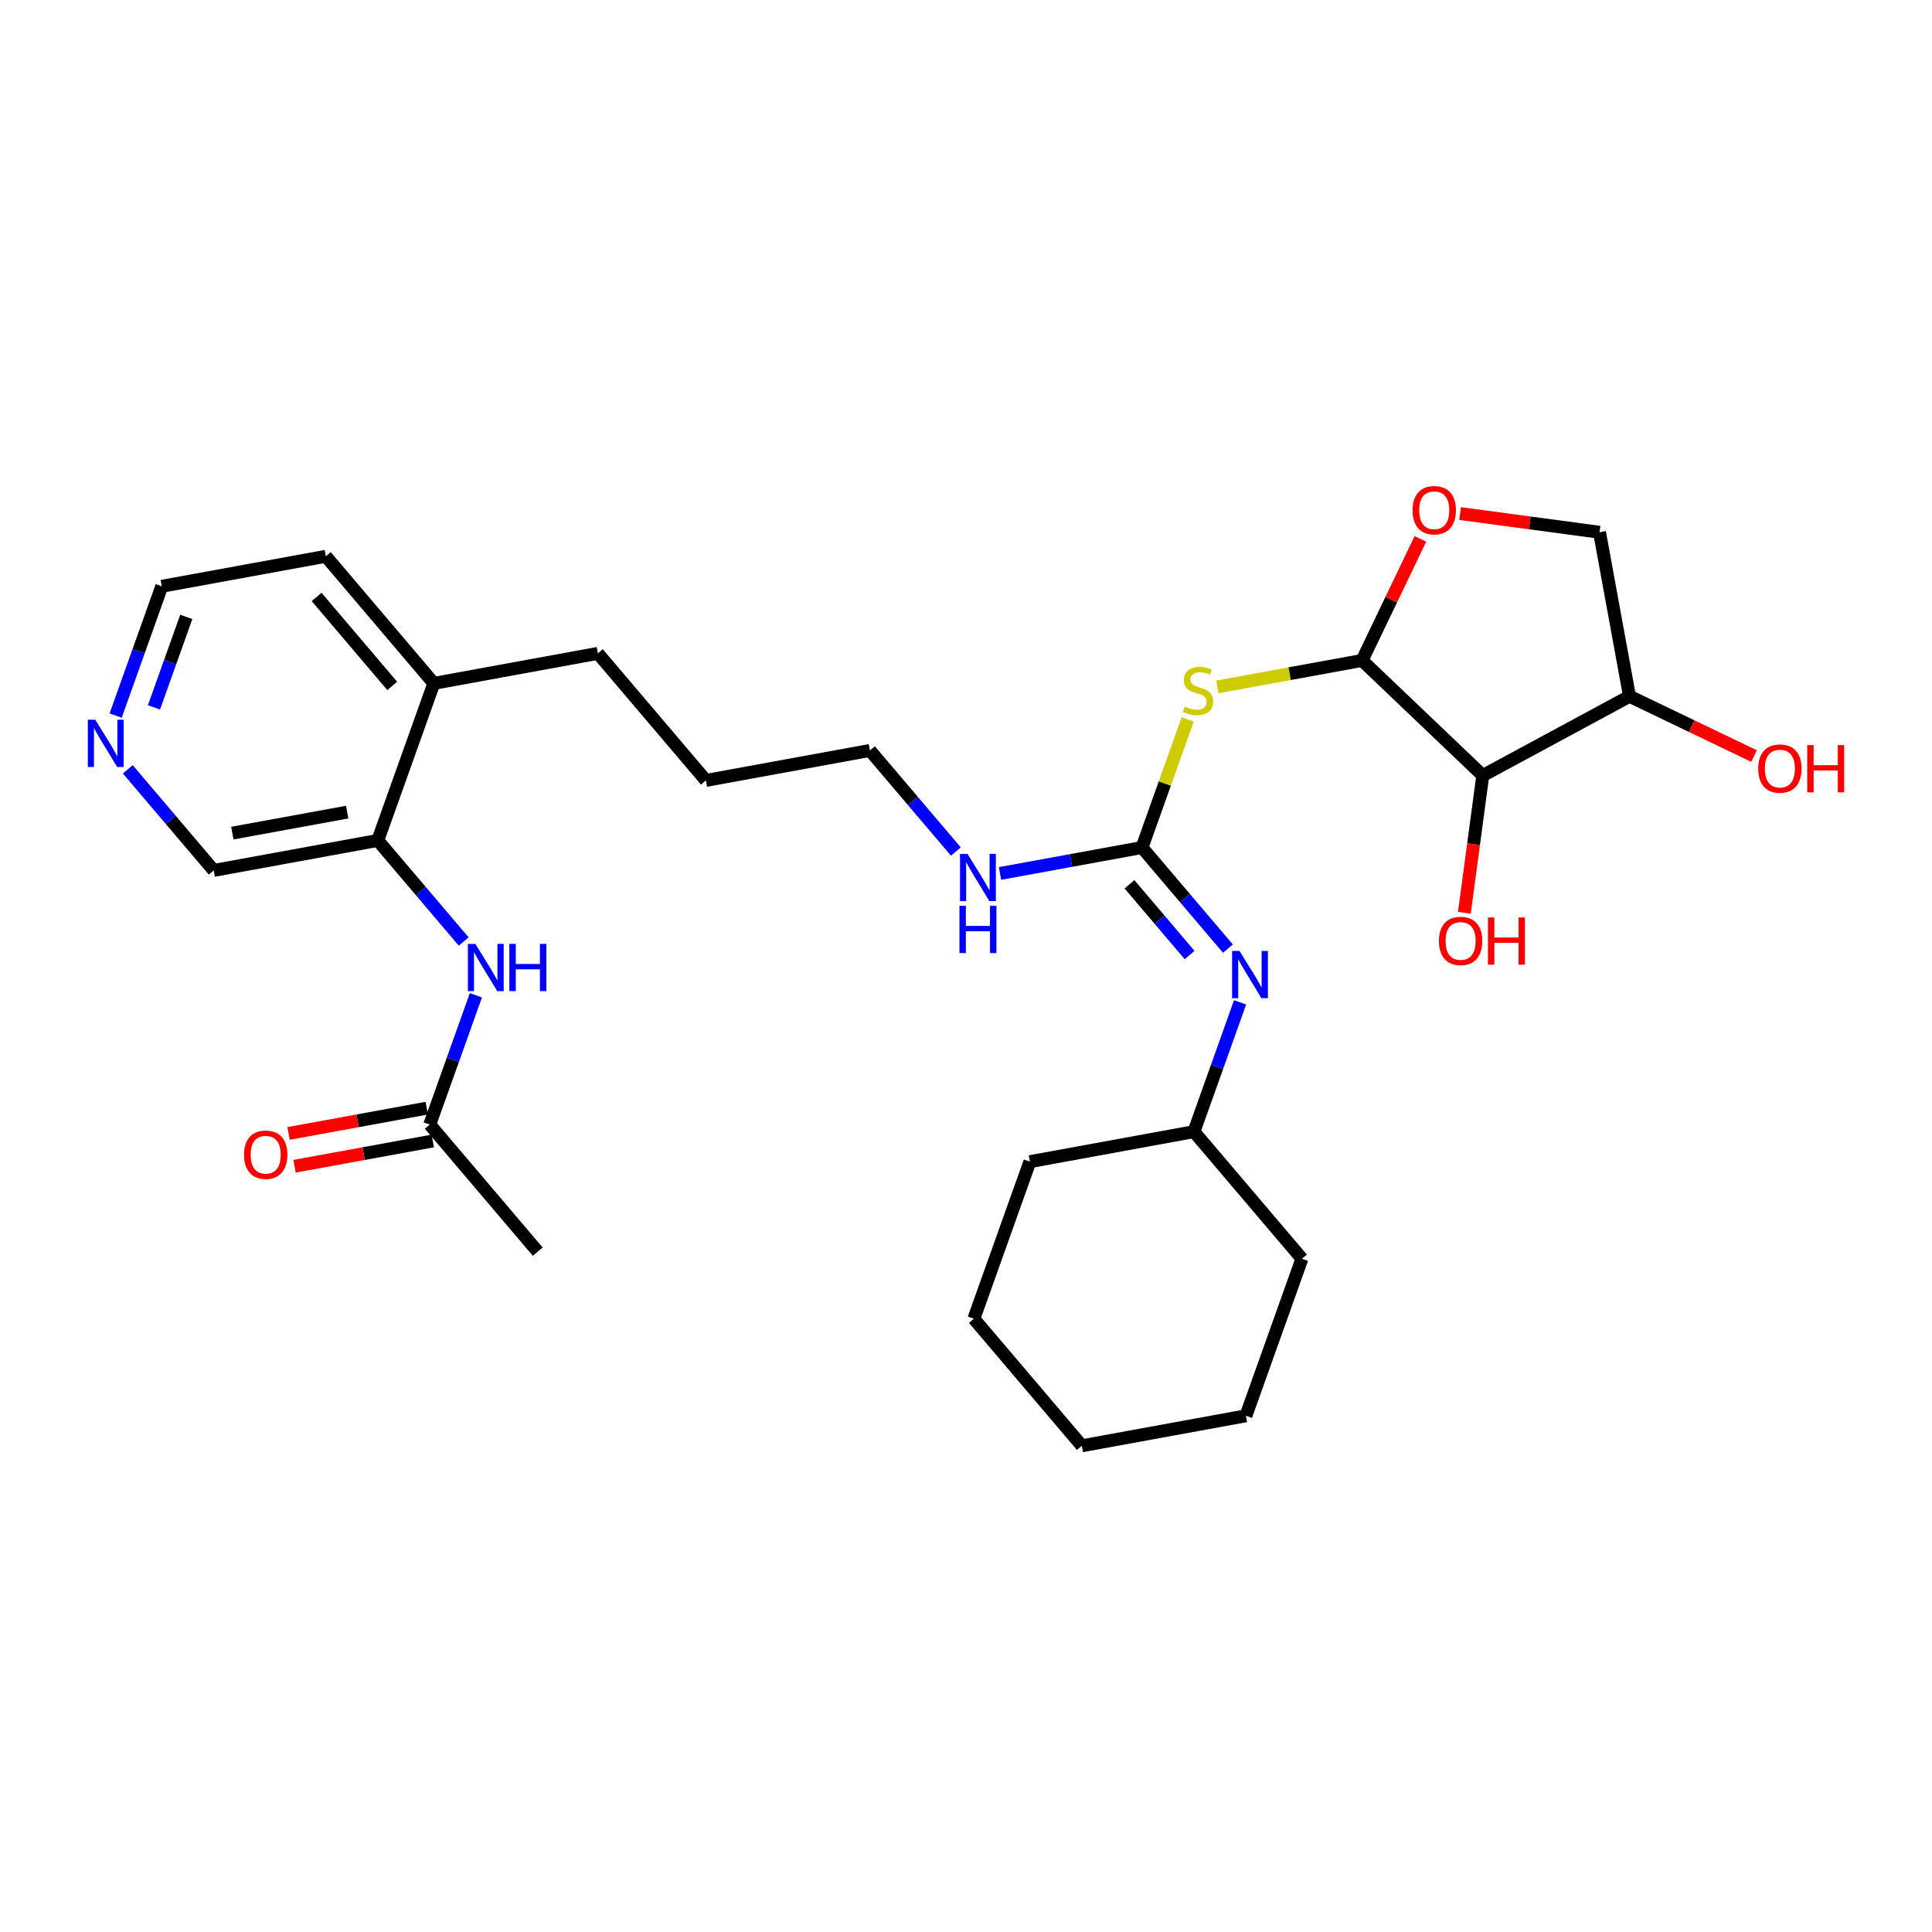 <?xml version='1.0' encoding='iso-8859-1'?>
<svg version='1.1' baseProfile='full'
              xmlns='http://www.w3.org/2000/svg'
                      xmlns:rdkit='http://www.rdkit.org/xml'
                      xmlns:xlink='http://www.w3.org/1999/xlink'
                  xml:space='preserve'
width='300px' height='300px' viewBox='0 0 300 300'>
<!-- END OF HEADER -->
<rect style='opacity:1.0;fill:#FFFFFF;stroke:none' width='300' height='300' x='0' y='0'> </rect>
<rect style='opacity:1.0;fill:#FFFFFF;stroke:none' width='300' height='300' x='0' y='0'> </rect>
<path class='bond-0 atom-0 atom-1' d='M 83.501,194.355 L 66.73,174.624' style='fill:none;fill-rule:evenodd;stroke:#000000;stroke-width:2.0px;stroke-linecap:butt;stroke-linejoin:miter;stroke-opacity:1' />
<path class='bond-1 atom-1 atom-2' d='M 66.264,172.076 L 55.535,174.038' style='fill:none;fill-rule:evenodd;stroke:#000000;stroke-width:2.0px;stroke-linecap:butt;stroke-linejoin:miter;stroke-opacity:1' />
<path class='bond-1 atom-1 atom-2' d='M 55.535,174.038 L 44.805,176.001' style='fill:none;fill-rule:evenodd;stroke:#FF0000;stroke-width:2.0px;stroke-linecap:butt;stroke-linejoin:miter;stroke-opacity:1' />
<path class='bond-1 atom-1 atom-2' d='M 67.196,177.171 L 56.466,179.133' style='fill:none;fill-rule:evenodd;stroke:#000000;stroke-width:2.0px;stroke-linecap:butt;stroke-linejoin:miter;stroke-opacity:1' />
<path class='bond-1 atom-1 atom-2' d='M 56.466,179.133 L 45.736,181.095' style='fill:none;fill-rule:evenodd;stroke:#FF0000;stroke-width:2.0px;stroke-linecap:butt;stroke-linejoin:miter;stroke-opacity:1' />
<path class='bond-2 atom-1 atom-3' d='M 66.73,174.624 L 70.312,164.586' style='fill:none;fill-rule:evenodd;stroke:#000000;stroke-width:2.0px;stroke-linecap:butt;stroke-linejoin:miter;stroke-opacity:1' />
<path class='bond-2 atom-1 atom-3' d='M 70.312,164.586 L 73.894,154.548' style='fill:none;fill-rule:evenodd;stroke:#0000FF;stroke-width:2.0px;stroke-linecap:butt;stroke-linejoin:miter;stroke-opacity:1' />
<path class='bond-3 atom-3 atom-4' d='M 72.004,146.2 L 65.333,138.351' style='fill:none;fill-rule:evenodd;stroke:#0000FF;stroke-width:2.0px;stroke-linecap:butt;stroke-linejoin:miter;stroke-opacity:1' />
<path class='bond-3 atom-3 atom-4' d='M 65.333,138.351 L 58.662,130.502' style='fill:none;fill-rule:evenodd;stroke:#000000;stroke-width:2.0px;stroke-linecap:butt;stroke-linejoin:miter;stroke-opacity:1' />
<path class='bond-4 atom-4 atom-5' d='M 58.662,130.502 L 33.188,135.161' style='fill:none;fill-rule:evenodd;stroke:#000000;stroke-width:2.0px;stroke-linecap:butt;stroke-linejoin:miter;stroke-opacity:1' />
<path class='bond-4 atom-4 atom-5' d='M 53.909,126.106 L 36.078,129.367' style='fill:none;fill-rule:evenodd;stroke:#000000;stroke-width:2.0px;stroke-linecap:butt;stroke-linejoin:miter;stroke-opacity:1' />
<path class='bond-29 atom-9 atom-4' d='M 67.365,106.113 L 58.662,130.502' style='fill:none;fill-rule:evenodd;stroke:#000000;stroke-width:2.0px;stroke-linecap:butt;stroke-linejoin:miter;stroke-opacity:1' />
<path class='bond-5 atom-5 atom-6' d='M 33.188,135.161 L 26.517,127.312' style='fill:none;fill-rule:evenodd;stroke:#000000;stroke-width:2.0px;stroke-linecap:butt;stroke-linejoin:miter;stroke-opacity:1' />
<path class='bond-5 atom-5 atom-6' d='M 26.517,127.312 L 19.846,119.463' style='fill:none;fill-rule:evenodd;stroke:#0000FF;stroke-width:2.0px;stroke-linecap:butt;stroke-linejoin:miter;stroke-opacity:1' />
<path class='bond-6 atom-6 atom-7' d='M 17.957,111.115 L 21.539,101.077' style='fill:none;fill-rule:evenodd;stroke:#0000FF;stroke-width:2.0px;stroke-linecap:butt;stroke-linejoin:miter;stroke-opacity:1' />
<path class='bond-6 atom-6 atom-7' d='M 21.539,101.077 L 25.12,91.039' style='fill:none;fill-rule:evenodd;stroke:#000000;stroke-width:2.0px;stroke-linecap:butt;stroke-linejoin:miter;stroke-opacity:1' />
<path class='bond-6 atom-6 atom-7' d='M 23.909,109.844 L 26.416,102.818' style='fill:none;fill-rule:evenodd;stroke:#0000FF;stroke-width:2.0px;stroke-linecap:butt;stroke-linejoin:miter;stroke-opacity:1' />
<path class='bond-6 atom-6 atom-7' d='M 26.416,102.818 L 28.924,95.791' style='fill:none;fill-rule:evenodd;stroke:#000000;stroke-width:2.0px;stroke-linecap:butt;stroke-linejoin:miter;stroke-opacity:1' />
<path class='bond-7 atom-7 atom-8' d='M 25.12,91.039 L 50.594,86.381' style='fill:none;fill-rule:evenodd;stroke:#000000;stroke-width:2.0px;stroke-linecap:butt;stroke-linejoin:miter;stroke-opacity:1' />
<path class='bond-8 atom-8 atom-9' d='M 50.594,86.381 L 67.365,106.113' style='fill:none;fill-rule:evenodd;stroke:#000000;stroke-width:2.0px;stroke-linecap:butt;stroke-linejoin:miter;stroke-opacity:1' />
<path class='bond-8 atom-8 atom-9' d='M 49.163,92.695 L 60.903,106.507' style='fill:none;fill-rule:evenodd;stroke:#000000;stroke-width:2.0px;stroke-linecap:butt;stroke-linejoin:miter;stroke-opacity:1' />
<path class='bond-9 atom-9 atom-10' d='M 67.365,106.113 L 92.838,101.454' style='fill:none;fill-rule:evenodd;stroke:#000000;stroke-width:2.0px;stroke-linecap:butt;stroke-linejoin:miter;stroke-opacity:1' />
<path class='bond-10 atom-10 atom-11' d='M 92.838,101.454 L 109.609,121.186' style='fill:none;fill-rule:evenodd;stroke:#000000;stroke-width:2.0px;stroke-linecap:butt;stroke-linejoin:miter;stroke-opacity:1' />
<path class='bond-11 atom-11 atom-12' d='M 109.609,121.186 L 135.082,116.528' style='fill:none;fill-rule:evenodd;stroke:#000000;stroke-width:2.0px;stroke-linecap:butt;stroke-linejoin:miter;stroke-opacity:1' />
<path class='bond-12 atom-12 atom-13' d='M 135.082,116.528 L 141.754,124.376' style='fill:none;fill-rule:evenodd;stroke:#000000;stroke-width:2.0px;stroke-linecap:butt;stroke-linejoin:miter;stroke-opacity:1' />
<path class='bond-12 atom-12 atom-13' d='M 141.754,124.376 L 148.425,132.225' style='fill:none;fill-rule:evenodd;stroke:#0000FF;stroke-width:2.0px;stroke-linecap:butt;stroke-linejoin:miter;stroke-opacity:1' />
<path class='bond-13 atom-13 atom-14' d='M 155.282,135.632 L 166.304,133.617' style='fill:none;fill-rule:evenodd;stroke:#0000FF;stroke-width:2.0px;stroke-linecap:butt;stroke-linejoin:miter;stroke-opacity:1' />
<path class='bond-13 atom-13 atom-14' d='M 166.304,133.617 L 177.327,131.601' style='fill:none;fill-rule:evenodd;stroke:#000000;stroke-width:2.0px;stroke-linecap:butt;stroke-linejoin:miter;stroke-opacity:1' />
<path class='bond-14 atom-14 atom-15' d='M 177.327,131.601 L 183.998,139.45' style='fill:none;fill-rule:evenodd;stroke:#000000;stroke-width:2.0px;stroke-linecap:butt;stroke-linejoin:miter;stroke-opacity:1' />
<path class='bond-14 atom-14 atom-15' d='M 183.998,139.45 L 190.669,147.299' style='fill:none;fill-rule:evenodd;stroke:#0000FF;stroke-width:2.0px;stroke-linecap:butt;stroke-linejoin:miter;stroke-opacity:1' />
<path class='bond-14 atom-14 atom-15' d='M 175.382,137.31 L 180.052,142.804' style='fill:none;fill-rule:evenodd;stroke:#000000;stroke-width:2.0px;stroke-linecap:butt;stroke-linejoin:miter;stroke-opacity:1' />
<path class='bond-14 atom-14 atom-15' d='M 180.052,142.804 L 184.721,148.298' style='fill:none;fill-rule:evenodd;stroke:#0000FF;stroke-width:2.0px;stroke-linecap:butt;stroke-linejoin:miter;stroke-opacity:1' />
<path class='bond-21 atom-14 atom-22' d='M 177.327,131.601 L 180.875,121.656' style='fill:none;fill-rule:evenodd;stroke:#000000;stroke-width:2.0px;stroke-linecap:butt;stroke-linejoin:miter;stroke-opacity:1' />
<path class='bond-21 atom-14 atom-22' d='M 180.875,121.656 L 184.423,111.712' style='fill:none;fill-rule:evenodd;stroke:#CCCC00;stroke-width:2.0px;stroke-linecap:butt;stroke-linejoin:miter;stroke-opacity:1' />
<path class='bond-15 atom-15 atom-16' d='M 192.558,155.647 L 188.977,165.685' style='fill:none;fill-rule:evenodd;stroke:#0000FF;stroke-width:2.0px;stroke-linecap:butt;stroke-linejoin:miter;stroke-opacity:1' />
<path class='bond-15 atom-15 atom-16' d='M 188.977,165.685 L 185.395,175.722' style='fill:none;fill-rule:evenodd;stroke:#000000;stroke-width:2.0px;stroke-linecap:butt;stroke-linejoin:miter;stroke-opacity:1' />
<path class='bond-16 atom-16 atom-17' d='M 185.395,175.722 L 159.922,180.381' style='fill:none;fill-rule:evenodd;stroke:#000000;stroke-width:2.0px;stroke-linecap:butt;stroke-linejoin:miter;stroke-opacity:1' />
<path class='bond-30 atom-21 atom-16' d='M 202.166,195.454 L 185.395,175.722' style='fill:none;fill-rule:evenodd;stroke:#000000;stroke-width:2.0px;stroke-linecap:butt;stroke-linejoin:miter;stroke-opacity:1' />
<path class='bond-17 atom-17 atom-18' d='M 159.922,180.381 L 151.219,204.77' style='fill:none;fill-rule:evenodd;stroke:#000000;stroke-width:2.0px;stroke-linecap:butt;stroke-linejoin:miter;stroke-opacity:1' />
<path class='bond-18 atom-18 atom-19' d='M 151.219,204.77 L 167.99,224.502' style='fill:none;fill-rule:evenodd;stroke:#000000;stroke-width:2.0px;stroke-linecap:butt;stroke-linejoin:miter;stroke-opacity:1' />
<path class='bond-19 atom-19 atom-20' d='M 167.99,224.502 L 193.463,219.844' style='fill:none;fill-rule:evenodd;stroke:#000000;stroke-width:2.0px;stroke-linecap:butt;stroke-linejoin:miter;stroke-opacity:1' />
<path class='bond-20 atom-20 atom-21' d='M 193.463,219.844 L 202.166,195.454' style='fill:none;fill-rule:evenodd;stroke:#000000;stroke-width:2.0px;stroke-linecap:butt;stroke-linejoin:miter;stroke-opacity:1' />
<path class='bond-22 atom-22 atom-23' d='M 189.028,106.663 L 200.265,104.608' style='fill:none;fill-rule:evenodd;stroke:#CCCC00;stroke-width:2.0px;stroke-linecap:butt;stroke-linejoin:miter;stroke-opacity:1' />
<path class='bond-22 atom-22 atom-23' d='M 200.265,104.608 L 211.503,102.553' style='fill:none;fill-rule:evenodd;stroke:#000000;stroke-width:2.0px;stroke-linecap:butt;stroke-linejoin:miter;stroke-opacity:1' />
<path class='bond-23 atom-23 atom-24' d='M 211.503,102.553 L 216.033,93.114' style='fill:none;fill-rule:evenodd;stroke:#000000;stroke-width:2.0px;stroke-linecap:butt;stroke-linejoin:miter;stroke-opacity:1' />
<path class='bond-23 atom-23 atom-24' d='M 216.033,93.114 L 220.562,83.676' style='fill:none;fill-rule:evenodd;stroke:#FF0000;stroke-width:2.0px;stroke-linecap:butt;stroke-linejoin:miter;stroke-opacity:1' />
<path class='bond-31 atom-28 atom-23' d='M 230.244,120.423 L 211.503,102.553' style='fill:none;fill-rule:evenodd;stroke:#000000;stroke-width:2.0px;stroke-linecap:butt;stroke-linejoin:miter;stroke-opacity:1' />
<path class='bond-24 atom-24 atom-25' d='M 226.721,79.745 L 237.547,81.196' style='fill:none;fill-rule:evenodd;stroke:#FF0000;stroke-width:2.0px;stroke-linecap:butt;stroke-linejoin:miter;stroke-opacity:1' />
<path class='bond-24 atom-24 atom-25' d='M 237.547,81.196 L 248.373,82.648' style='fill:none;fill-rule:evenodd;stroke:#000000;stroke-width:2.0px;stroke-linecap:butt;stroke-linejoin:miter;stroke-opacity:1' />
<path class='bond-25 atom-25 atom-26' d='M 248.373,82.648 L 253.032,108.121' style='fill:none;fill-rule:evenodd;stroke:#000000;stroke-width:2.0px;stroke-linecap:butt;stroke-linejoin:miter;stroke-opacity:1' />
<path class='bond-26 atom-26 atom-27' d='M 253.032,108.121 L 262.698,112.76' style='fill:none;fill-rule:evenodd;stroke:#000000;stroke-width:2.0px;stroke-linecap:butt;stroke-linejoin:miter;stroke-opacity:1' />
<path class='bond-26 atom-26 atom-27' d='M 262.698,112.76 L 272.364,117.399' style='fill:none;fill-rule:evenodd;stroke:#FF0000;stroke-width:2.0px;stroke-linecap:butt;stroke-linejoin:miter;stroke-opacity:1' />
<path class='bond-27 atom-26 atom-28' d='M 253.032,108.121 L 230.244,120.423' style='fill:none;fill-rule:evenodd;stroke:#000000;stroke-width:2.0px;stroke-linecap:butt;stroke-linejoin:miter;stroke-opacity:1' />
<path class='bond-28 atom-28 atom-29' d='M 230.244,120.423 L 228.816,131.079' style='fill:none;fill-rule:evenodd;stroke:#000000;stroke-width:2.0px;stroke-linecap:butt;stroke-linejoin:miter;stroke-opacity:1' />
<path class='bond-28 atom-28 atom-29' d='M 228.816,131.079 L 227.387,141.734' style='fill:none;fill-rule:evenodd;stroke:#FF0000;stroke-width:2.0px;stroke-linecap:butt;stroke-linejoin:miter;stroke-opacity:1' />
<path  class='atom-2' d='M 37.89 179.303
Q 37.89 177.542, 38.76 176.558
Q 39.63 175.574, 41.257 175.574
Q 42.883 175.574, 43.753 176.558
Q 44.623 177.542, 44.623 179.303
Q 44.623 181.084, 43.743 182.099
Q 42.862 183.104, 41.257 183.104
Q 39.641 183.104, 38.76 182.099
Q 37.89 181.095, 37.89 179.303
M 41.257 182.276
Q 42.376 182.276, 42.976 181.53
Q 43.587 180.774, 43.587 179.303
Q 43.587 177.863, 42.976 177.138
Q 42.376 176.402, 41.257 176.402
Q 40.138 176.402, 39.527 177.127
Q 38.926 177.853, 38.926 179.303
Q 38.926 180.784, 39.527 181.53
Q 40.138 182.276, 41.257 182.276
' fill='#FF0000'/>
<path  class='atom-3' d='M 73.812 146.567
L 76.215 150.451
Q 76.453 150.835, 76.836 151.529
Q 77.22 152.223, 77.24 152.264
L 77.24 146.567
L 78.214 146.567
L 78.214 153.901
L 77.209 153.901
L 74.63 149.654
Q 74.33 149.157, 74.009 148.587
Q 73.698 148.017, 73.605 147.841
L 73.605 153.901
L 72.652 153.901
L 72.652 146.567
L 73.812 146.567
' fill='#0000FF'/>
<path  class='atom-3' d='M 79.094 146.567
L 80.089 146.567
L 80.089 149.685
L 83.839 149.685
L 83.839 146.567
L 84.833 146.567
L 84.833 153.901
L 83.839 153.901
L 83.839 150.514
L 80.089 150.514
L 80.089 153.901
L 79.094 153.901
L 79.094 146.567
' fill='#0000FF'/>
<path  class='atom-6' d='M 14.796 111.762
L 17.2 115.647
Q 17.438 116.03, 17.821 116.724
Q 18.204 117.418, 18.225 117.459
L 18.225 111.762
L 19.199 111.762
L 19.199 119.096
L 18.194 119.096
L 15.615 114.849
Q 15.314 114.352, 14.993 113.782
Q 14.683 113.212, 14.589 113.036
L 14.589 119.096
L 13.636 119.096
L 13.636 111.762
L 14.796 111.762
' fill='#0000FF'/>
<path  class='atom-13' d='M 150.232 132.592
L 152.635 136.477
Q 152.874 136.86, 153.257 137.554
Q 153.64 138.248, 153.661 138.289
L 153.661 132.592
L 154.635 132.592
L 154.635 139.926
L 153.63 139.926
L 151.051 135.679
Q 150.75 135.182, 150.429 134.612
Q 150.118 134.042, 150.025 133.866
L 150.025 139.926
L 149.072 139.926
L 149.072 132.592
L 150.232 132.592
' fill='#0000FF'/>
<path  class='atom-13' d='M 148.984 140.659
L 149.978 140.659
L 149.978 143.777
L 153.728 143.777
L 153.728 140.659
L 154.723 140.659
L 154.723 147.993
L 153.728 147.993
L 153.728 144.606
L 149.978 144.606
L 149.978 147.993
L 148.984 147.993
L 148.984 140.659
' fill='#0000FF'/>
<path  class='atom-15' d='M 192.477 147.666
L 194.88 151.55
Q 195.118 151.933, 195.501 152.627
Q 195.885 153.321, 195.905 153.363
L 195.905 147.666
L 196.879 147.666
L 196.879 154.999
L 195.874 154.999
L 193.295 150.752
Q 192.995 150.255, 192.673 149.686
Q 192.363 149.116, 192.269 148.94
L 192.269 154.999
L 191.316 154.999
L 191.316 147.666
L 192.477 147.666
' fill='#0000FF'/>
<path  class='atom-22' d='M 183.958 109.728
Q 184.041 109.759, 184.382 109.904
Q 184.724 110.049, 185.097 110.143
Q 185.48 110.225, 185.853 110.225
Q 186.547 110.225, 186.951 109.894
Q 187.355 109.552, 187.355 108.962
Q 187.355 108.558, 187.148 108.309
Q 186.951 108.061, 186.641 107.926
Q 186.33 107.791, 185.812 107.636
Q 185.159 107.439, 184.766 107.253
Q 184.382 107.066, 184.103 106.673
Q 183.833 106.279, 183.833 105.616
Q 183.833 104.694, 184.455 104.124
Q 185.087 103.555, 186.33 103.555
Q 187.179 103.555, 188.142 103.959
L 187.904 104.756
Q 187.024 104.394, 186.361 104.394
Q 185.646 104.394, 185.253 104.694
Q 184.859 104.984, 184.869 105.492
Q 184.869 105.885, 185.066 106.124
Q 185.273 106.362, 185.563 106.496
Q 185.864 106.631, 186.361 106.786
Q 187.024 106.994, 187.417 107.201
Q 187.811 107.408, 188.091 107.833
Q 188.381 108.247, 188.381 108.962
Q 188.381 109.977, 187.697 110.526
Q 187.024 111.064, 185.895 111.064
Q 185.242 111.064, 184.745 110.919
Q 184.258 110.785, 183.678 110.547
L 183.958 109.728
' fill='#CCCC00'/>
<path  class='atom-24' d='M 219.341 79.227
Q 219.341 77.466, 220.211 76.482
Q 221.081 75.498, 222.707 75.498
Q 224.333 75.498, 225.204 76.482
Q 226.074 77.466, 226.074 79.227
Q 226.074 81.009, 225.193 82.024
Q 224.313 83.029, 222.707 83.029
Q 221.091 83.029, 220.211 82.024
Q 219.341 81.019, 219.341 79.227
M 222.707 82.2
Q 223.826 82.2, 224.427 81.454
Q 225.038 80.698, 225.038 79.227
Q 225.038 77.787, 224.427 77.062
Q 223.826 76.327, 222.707 76.327
Q 221.589 76.327, 220.977 77.052
Q 220.377 77.777, 220.377 79.227
Q 220.377 80.708, 220.977 81.454
Q 221.589 82.2, 222.707 82.2
' fill='#FF0000'/>
<path  class='atom-27' d='M 273.012 119.346
Q 273.012 117.585, 273.882 116.601
Q 274.752 115.617, 276.378 115.617
Q 278.004 115.617, 278.875 116.601
Q 279.745 117.585, 279.745 119.346
Q 279.745 121.128, 278.864 122.143
Q 277.984 123.148, 276.378 123.148
Q 274.762 123.148, 273.882 122.143
Q 273.012 121.138, 273.012 119.346
M 276.378 122.319
Q 277.497 122.319, 278.098 121.573
Q 278.709 120.817, 278.709 119.346
Q 278.709 117.907, 278.098 117.181
Q 277.497 116.446, 276.378 116.446
Q 275.259 116.446, 274.648 117.171
Q 274.048 117.896, 274.048 119.346
Q 274.048 120.828, 274.648 121.573
Q 275.259 122.319, 276.378 122.319
' fill='#FF0000'/>
<path  class='atom-27' d='M 280.625 115.7
L 281.62 115.7
L 281.62 118.818
L 285.369 118.818
L 285.369 115.7
L 286.364 115.7
L 286.364 123.034
L 285.369 123.034
L 285.369 119.647
L 281.62 119.647
L 281.62 123.034
L 280.625 123.034
L 280.625 115.7
' fill='#FF0000'/>
<path  class='atom-29' d='M 223.436 146.11
Q 223.436 144.349, 224.307 143.365
Q 225.177 142.381, 226.803 142.381
Q 228.429 142.381, 229.299 143.365
Q 230.169 144.349, 230.169 146.11
Q 230.169 147.892, 229.289 148.907
Q 228.408 149.912, 226.803 149.912
Q 225.187 149.912, 224.307 148.907
Q 223.436 147.902, 223.436 146.11
M 226.803 149.083
Q 227.922 149.083, 228.522 148.337
Q 229.134 147.581, 229.134 146.11
Q 229.134 144.67, 228.522 143.945
Q 227.922 143.21, 226.803 143.21
Q 225.684 143.21, 225.073 143.935
Q 224.472 144.66, 224.472 146.11
Q 224.472 147.591, 225.073 148.337
Q 225.684 149.083, 226.803 149.083
' fill='#FF0000'/>
<path  class='atom-29' d='M 231.05 142.464
L 232.044 142.464
L 232.044 145.582
L 235.794 145.582
L 235.794 142.464
L 236.788 142.464
L 236.788 149.798
L 235.794 149.798
L 235.794 146.411
L 232.044 146.411
L 232.044 149.798
L 231.05 149.798
L 231.05 142.464
' fill='#FF0000'/>
</svg>
